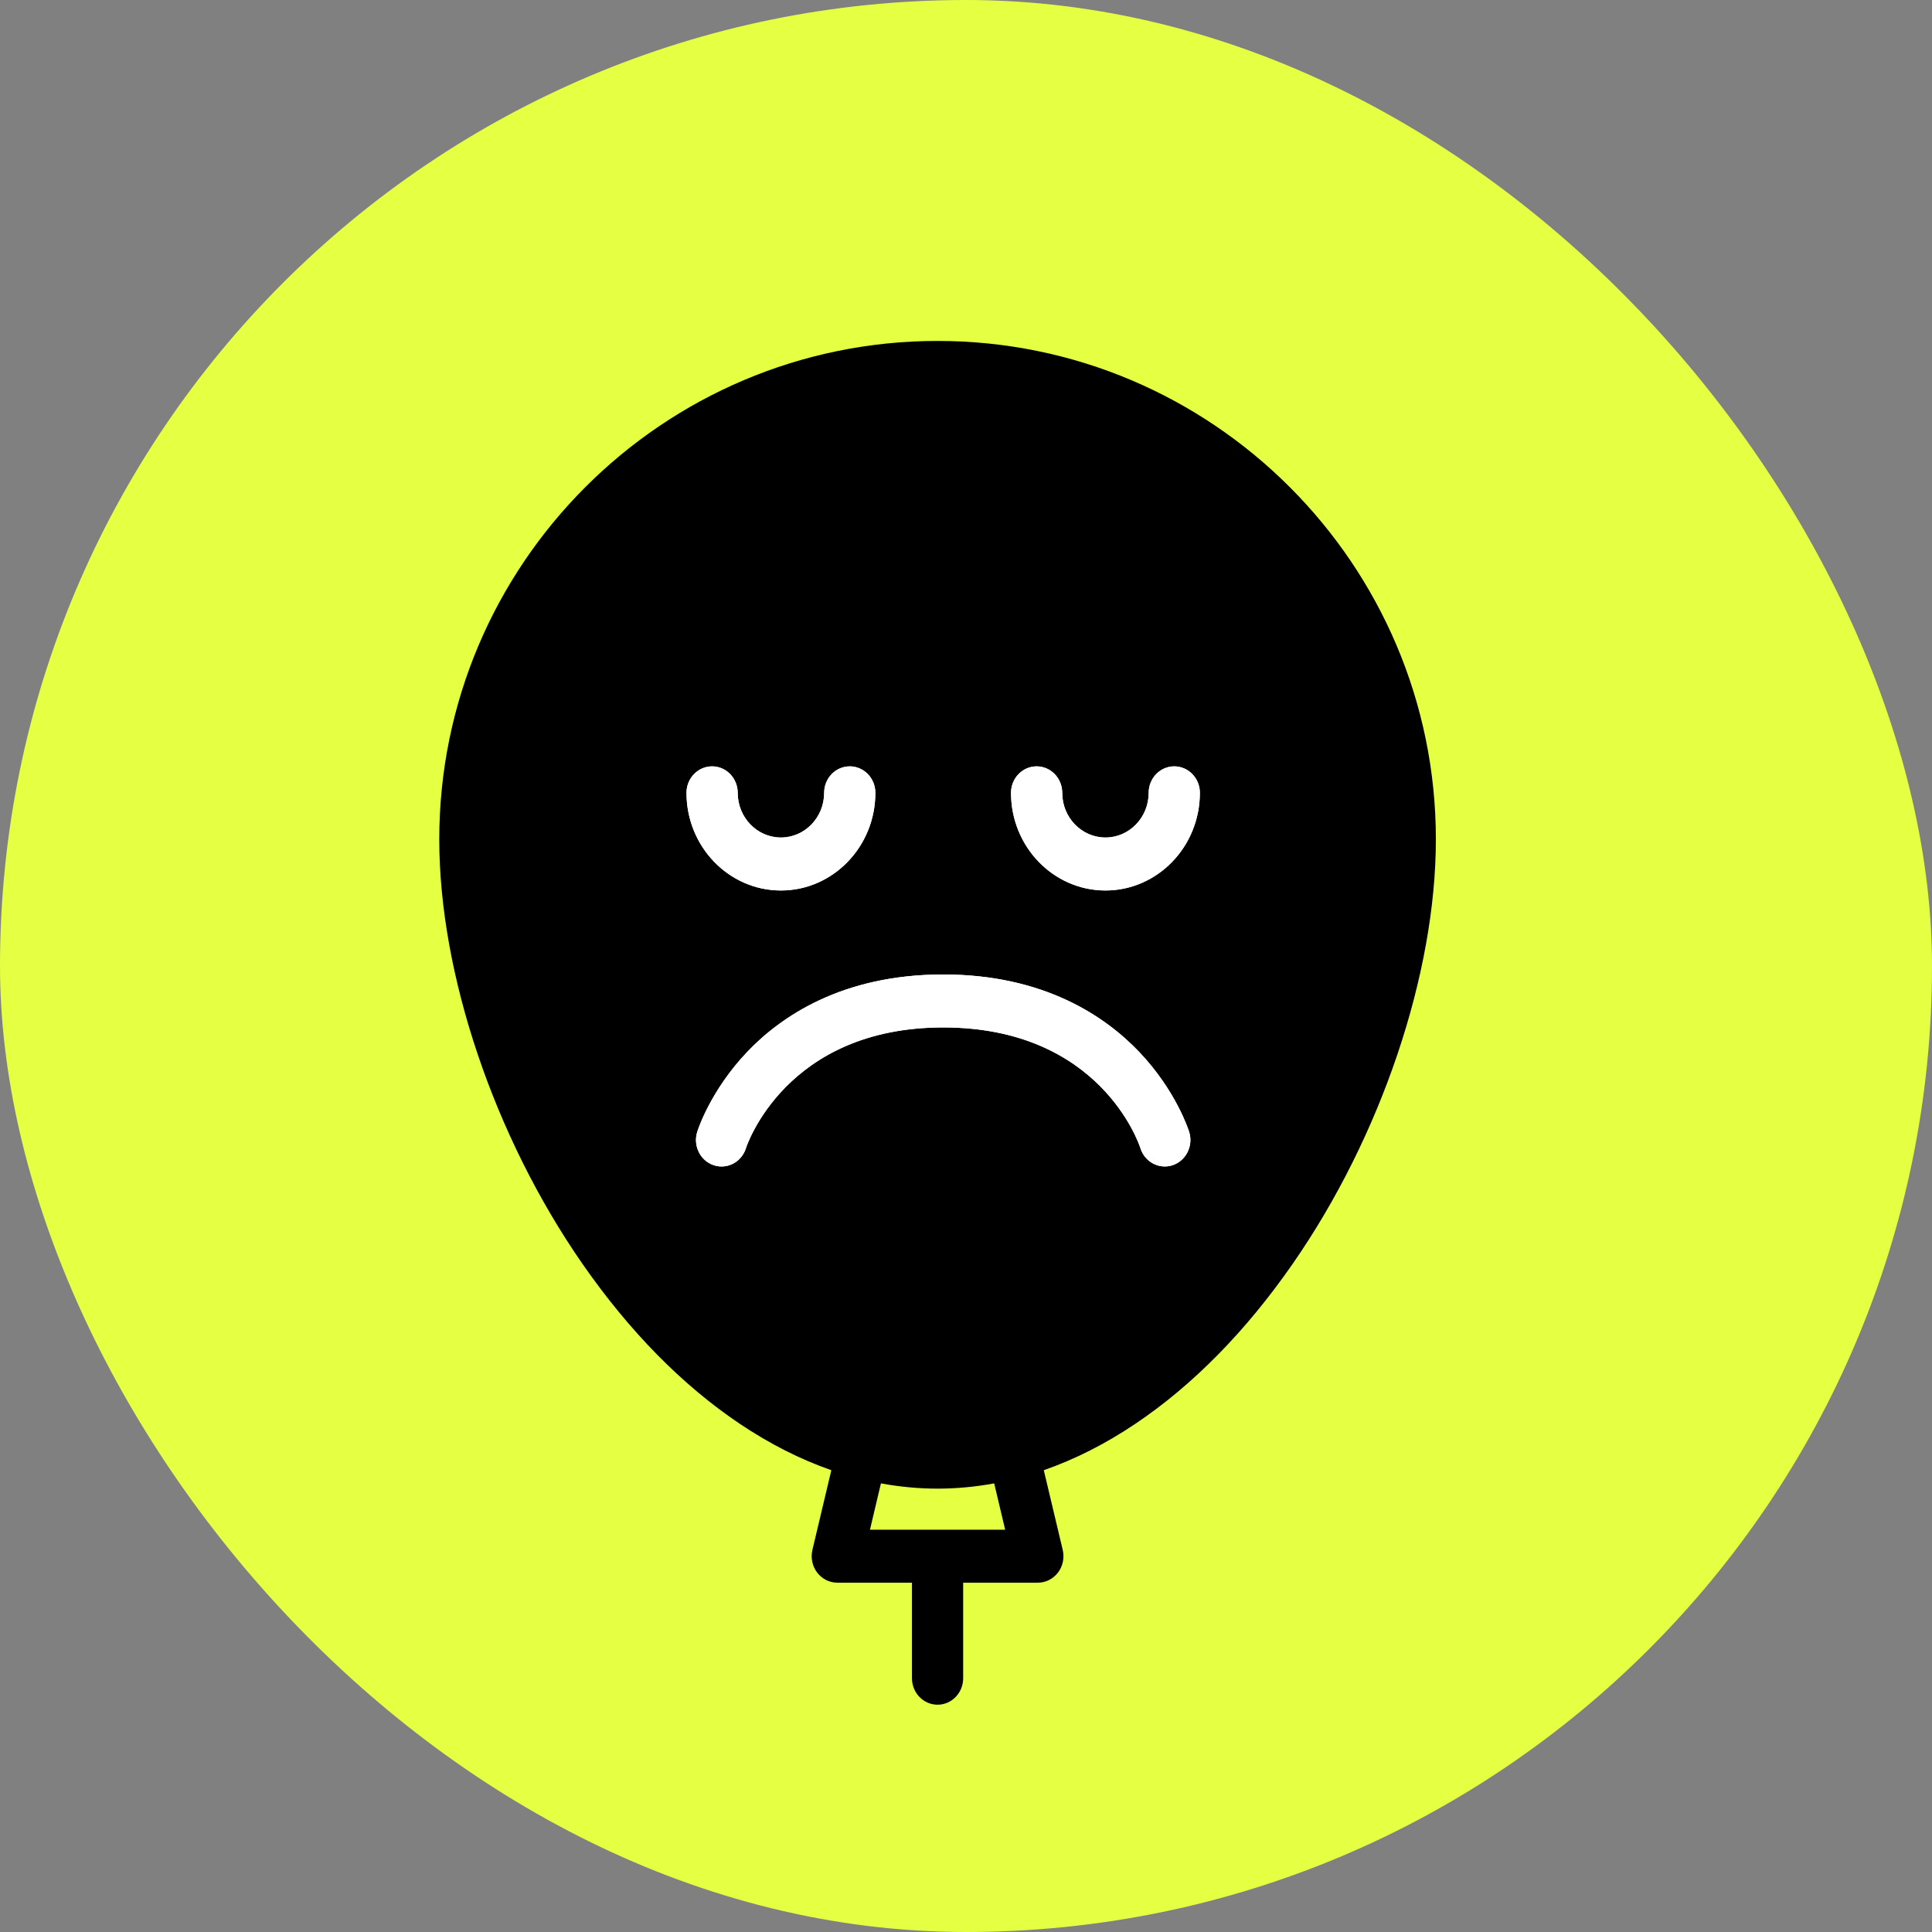 <?xml version="1.0" encoding="UTF-8"?> <svg xmlns="http://www.w3.org/2000/svg" width="136" height="136" viewBox="0 0 136 136" fill="none"><rect x="0" y="0" width="136" height="136" fill="#808080" stroke="none"/> <rect width="136" height="136" rx="68" fill="#E5FF43"></rect> <path fill-rule="evenodd" clip-rule="evenodd" d="M70.758 107.684H61.238L62.012 104.42C63.335 104.664 64.665 104.79 65.998 104.79C67.332 104.79 68.661 104.664 69.984 104.42L70.758 107.684ZM65.999 24C46.656 24 30.922 39.739 30.922 59.086C30.922 68.569 34.786 80.021 41.006 88.973C44.303 93.718 48.023 97.501 52.064 100.218C54.182 101.642 56.339 102.732 58.521 103.492L57.189 109.102C57.058 109.658 57.18 110.246 57.521 110.696C57.863 111.147 58.386 111.41 58.94 111.41H64.196V118.136C64.196 119.165 65.003 120 65.999 120C66.994 120 67.801 119.165 67.801 118.136V111.41H73.057C73.611 111.41 74.134 111.147 74.476 110.696C74.818 110.246 74.94 109.658 74.808 109.102L73.476 103.492C75.659 102.732 77.816 101.642 79.933 100.218C83.974 97.501 87.694 93.718 90.991 88.973C97.211 80.021 101.076 68.568 101.076 59.086C101.076 39.739 85.339 24 65.999 24Z" fill="black"></path> <path fill-rule="evenodd" clip-rule="evenodd" d="M54.972 62.684C58.637 62.684 61.62 59.601 61.62 55.811C61.62 54.781 60.812 53.947 59.817 53.947C58.822 53.947 58.015 54.781 58.015 55.811C58.015 57.545 56.65 58.956 54.972 58.956C53.295 58.956 51.93 57.545 51.93 55.811C51.93 54.781 51.123 53.947 50.127 53.947C49.132 53.947 48.325 54.781 48.325 55.811C48.325 59.601 51.307 62.684 54.972 62.684ZM82.661 53.947C81.666 53.947 80.859 54.781 80.859 55.811C80.859 57.545 79.494 58.956 77.816 58.956C76.139 58.956 74.774 57.545 74.774 55.811C74.774 54.781 73.968 53.947 72.972 53.947C71.977 53.947 71.169 54.781 71.169 55.811C71.169 59.601 74.151 62.684 77.816 62.684C81.482 62.684 84.463 59.601 84.463 55.811C84.463 54.781 83.657 53.947 82.661 53.947ZM80.189 74.047C77.823 71.561 73.508 68.597 66.394 68.597C59.28 68.597 54.965 71.561 52.599 74.047C49.999 76.779 49.115 79.562 49.079 79.68C48.775 80.66 49.297 81.709 50.244 82.023C50.428 82.084 50.612 82.113 50.795 82.113C51.558 82.113 52.266 81.609 52.511 80.818C52.537 80.733 55.274 72.325 66.394 72.325C77.41 72.325 80.168 80.481 80.277 80.818C80.581 81.798 81.596 82.337 82.544 82.023C83.491 81.709 84.014 80.66 83.71 79.68C83.673 79.562 82.79 76.779 80.189 74.047Z" fill="white"></path> <path fill-rule="evenodd" clip-rule="evenodd" d="M49.167 79.707L49.167 79.707C48.877 80.641 49.375 81.638 50.273 81.936C50.447 81.993 50.622 82.02 50.795 82.02C51.517 82.02 52.19 81.543 52.423 80.79C52.44 80.737 53.137 78.6 55.227 76.475C57.32 74.346 60.808 72.232 66.394 72.232C71.928 72.232 75.394 74.282 77.491 76.38C79.585 78.475 80.308 80.613 80.365 80.789L80.365 80.79C80.654 81.724 81.618 82.233 82.515 81.936C83.412 81.638 83.911 80.641 83.622 79.707C83.587 79.595 82.709 76.828 80.122 74.111L80.189 74.047C82.79 76.779 83.673 79.562 83.71 79.68C84.014 80.66 83.491 81.709 82.544 82.023C81.596 82.337 80.581 81.798 80.277 80.818C80.168 80.481 77.41 72.325 66.394 72.325C55.274 72.325 52.537 80.733 52.511 80.818C52.266 81.609 51.558 82.113 50.795 82.113C50.612 82.113 50.428 82.084 50.244 82.023C49.297 81.709 48.775 80.66 49.079 79.68C49.115 79.562 49.999 76.779 52.599 74.047C54.965 71.561 59.28 68.597 66.394 68.597C73.508 68.597 77.823 71.561 80.189 74.047L80.122 74.111C77.77 71.64 73.479 68.689 66.394 68.689C59.309 68.689 55.018 71.64 52.666 74.111C50.079 76.828 49.201 79.597 49.167 79.707ZM54.972 62.591C58.583 62.591 61.528 59.553 61.528 55.811C61.528 54.829 60.759 54.039 59.817 54.039C58.876 54.039 58.107 54.829 58.107 55.811C58.107 57.593 56.704 59.048 54.972 59.048C53.241 59.048 51.838 57.593 51.838 55.811C51.838 54.829 51.069 54.039 50.127 54.039C49.186 54.039 48.417 54.829 48.417 55.811C48.417 59.553 51.361 62.591 54.972 62.591ZM82.661 54.039C81.72 54.039 80.951 54.829 80.951 55.811C80.951 57.593 79.548 59.048 77.816 59.048C76.085 59.048 74.682 57.593 74.682 55.811C74.682 54.829 73.914 54.039 72.972 54.039C72.031 54.039 71.262 54.829 71.262 55.811C71.262 59.553 74.205 62.591 77.816 62.591C81.428 62.591 84.371 59.553 84.371 55.811C84.371 54.829 83.603 54.039 82.661 54.039ZM61.62 55.811C61.62 59.601 58.637 62.684 54.972 62.684C51.307 62.684 48.325 59.601 48.325 55.811C48.325 54.781 49.132 53.947 50.127 53.947C51.123 53.947 51.93 54.781 51.93 55.811C51.93 57.545 53.295 58.956 54.972 58.956C56.65 58.956 58.015 57.545 58.015 55.811C58.015 54.781 58.822 53.947 59.817 53.947C60.812 53.947 61.62 54.781 61.62 55.811ZM80.859 55.811C80.859 54.781 81.666 53.947 82.661 53.947C83.657 53.947 84.463 54.781 84.463 55.811C84.463 59.601 81.482 62.684 77.816 62.684C74.151 62.684 71.169 59.601 71.169 55.811C71.169 54.781 71.977 53.947 72.972 53.947C73.968 53.947 74.774 54.781 74.774 55.811C74.774 57.545 76.139 58.956 77.816 58.956C79.494 58.956 80.859 57.545 80.859 55.811Z" fill="white"></path> </svg> 